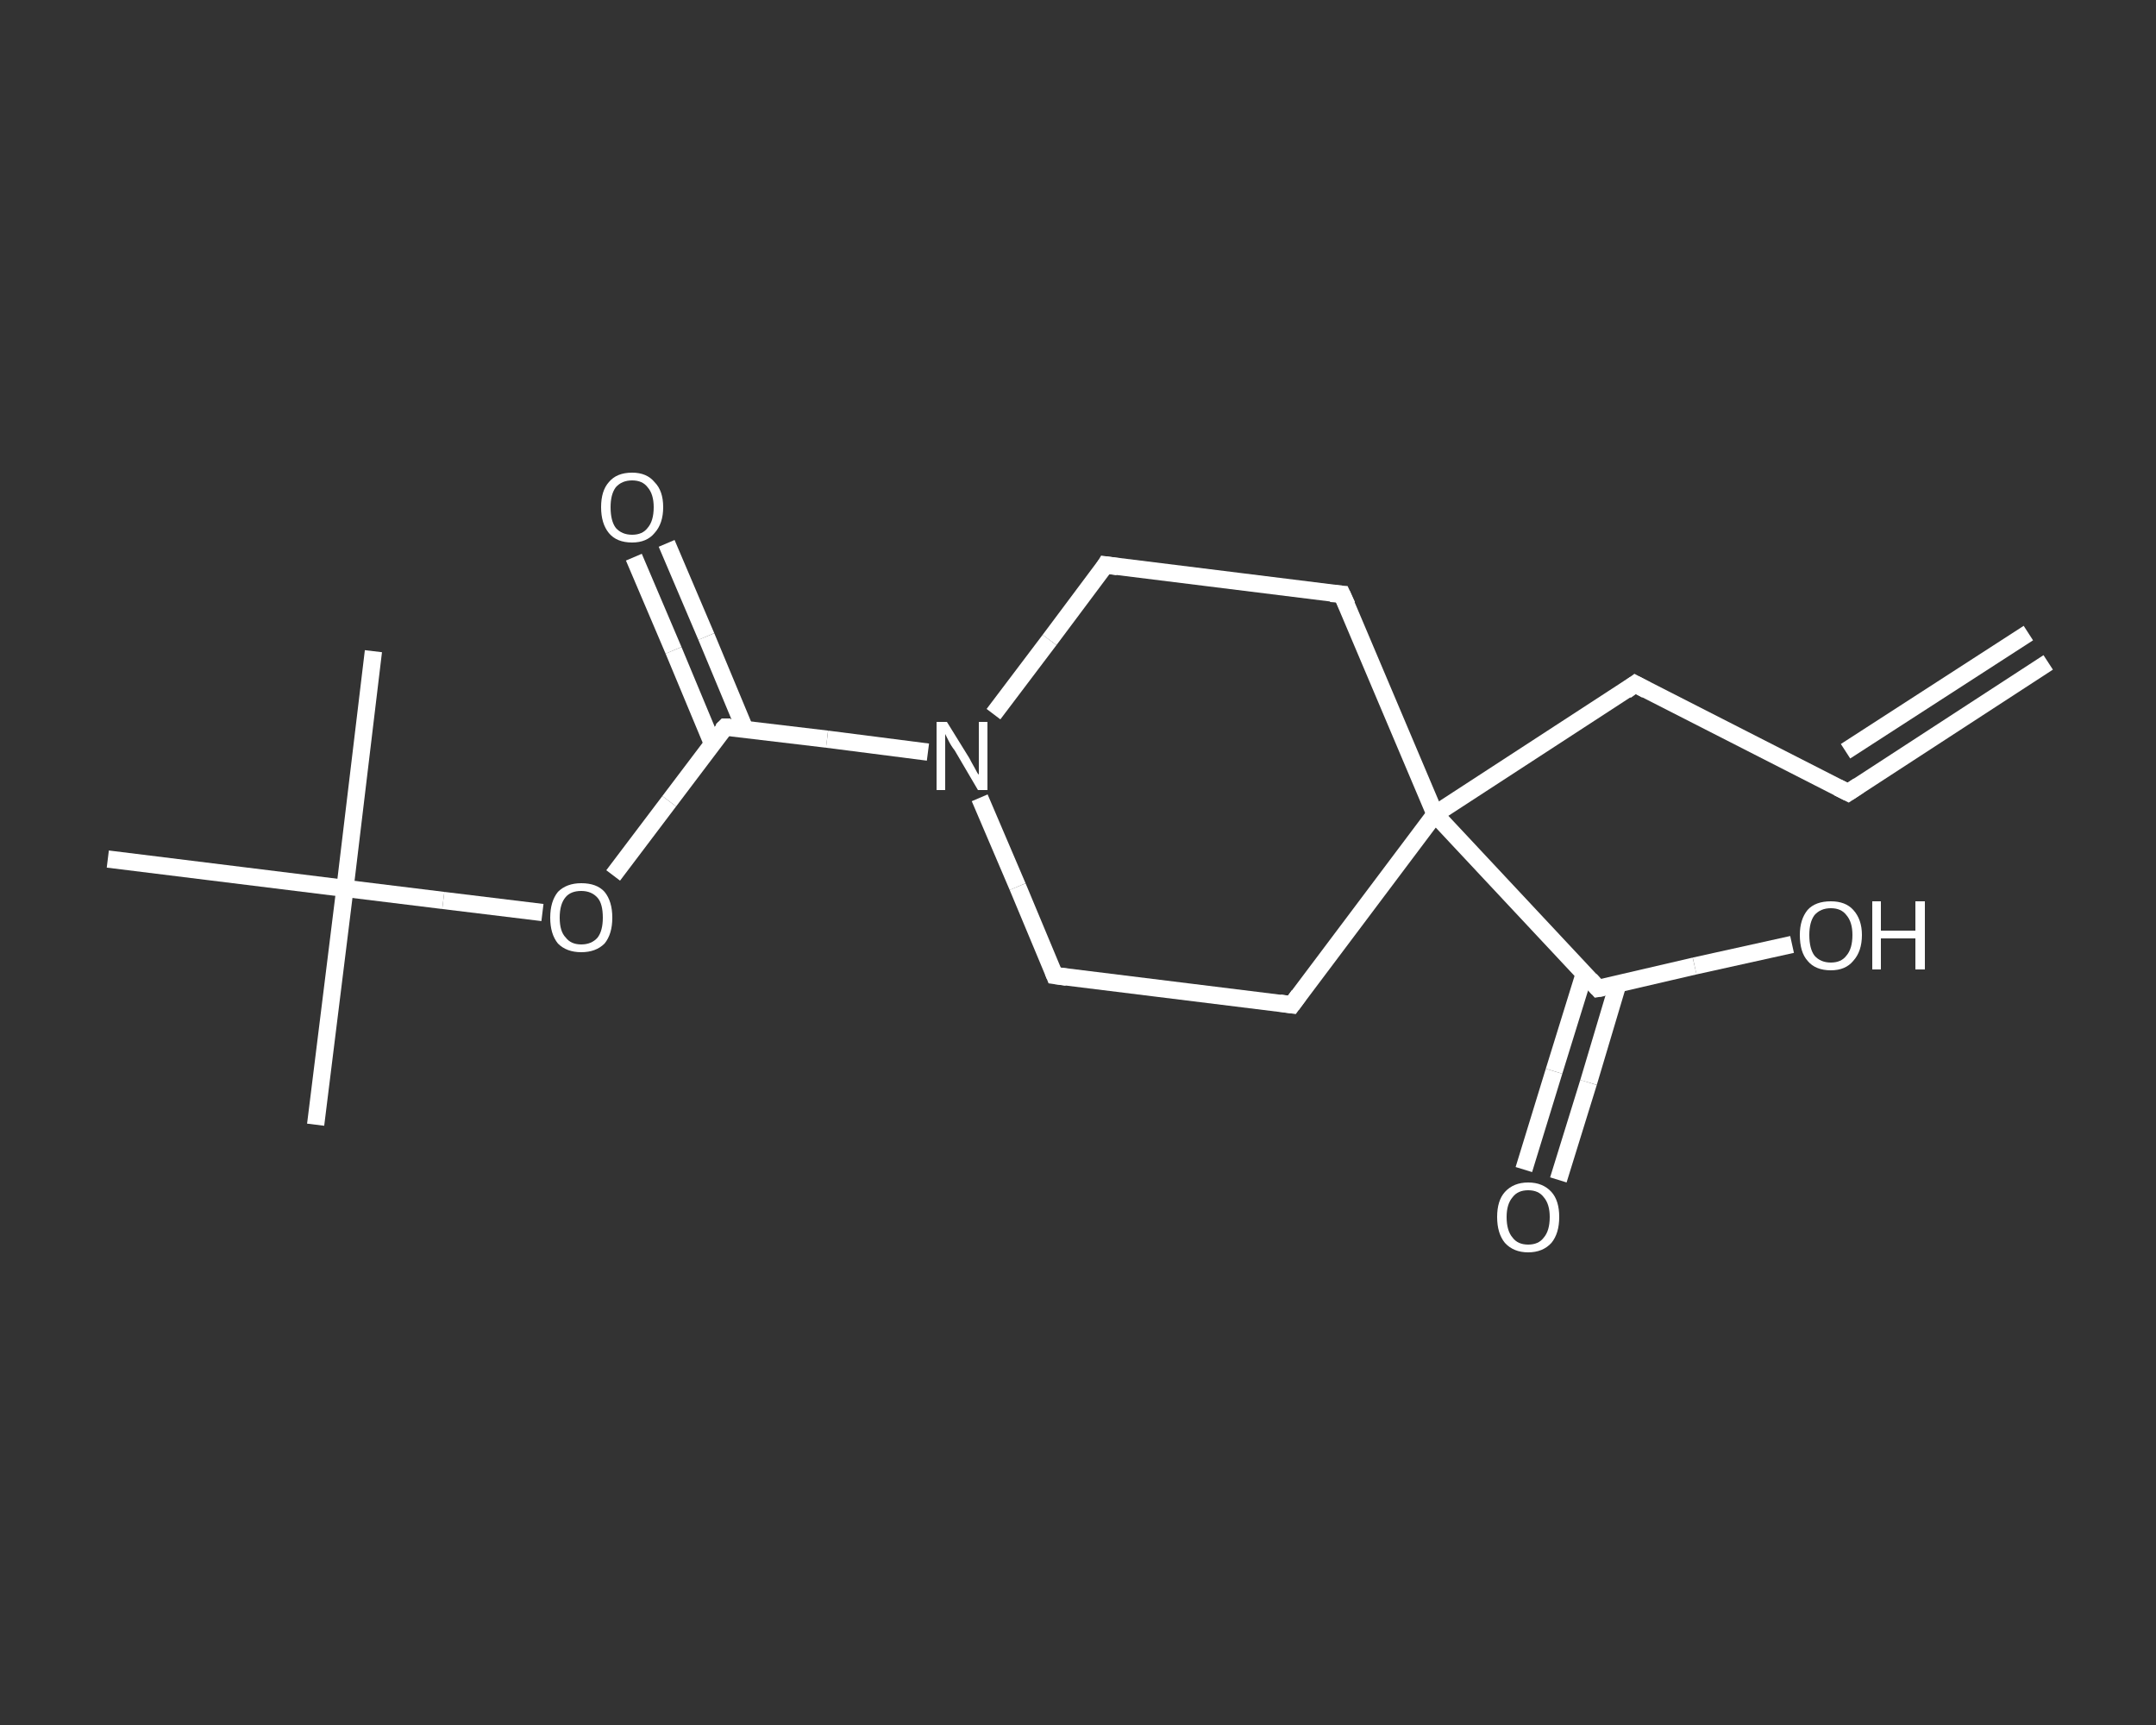 <?xml version='1.0' encoding='iso-8859-1'?>
<svg version='1.1' baseProfile='full'
              xmlns='http://www.w3.org/2000/svg'
                      xmlns:rdkit='http://www.rdkit.org/xml'
                      xmlns:xlink='http://www.w3.org/1999/xlink'
                  xml:space='preserve'
width='250px' height='200px' viewBox='0 0 250 200'>
<rect x="0" y="0" width="250" height="200" fill="#333333" stroke="none"/>
<!-- END OF HEADER -->
<rect style='opacity:1.0;fill:transparent;stroke:none' width='250.0' height='200.0' x='0.0' y='0.0'> </rect>
<path class='bond-0 atom-0 atom-1' d='M 237.5,76.8 L 214.3,91.9' style='fill:none;fill-rule:evenodd;stroke:#FFFFFF;stroke-width:2.0px;stroke-linecap:butt;stroke-linejoin:miter;stroke-opacity:1' />
<path class='bond-0 atom-0 atom-1' d='M 235.2,73.4 L 214.0,87.1' style='fill:none;fill-rule:evenodd;stroke:#FFFFFF;stroke-width:2.0px;stroke-linecap:butt;stroke-linejoin:miter;stroke-opacity:1' />
<path class='bond-1 atom-1 atom-2' d='M 214.3,91.9 L 189.6,79.3' style='fill:none;fill-rule:evenodd;stroke:#FFFFFF;stroke-width:2.0px;stroke-linecap:butt;stroke-linejoin:miter;stroke-opacity:1' />
<path class='bond-2 atom-2 atom-3' d='M 189.6,79.3 L 166.4,94.4' style='fill:none;fill-rule:evenodd;stroke:#FFFFFF;stroke-width:2.0px;stroke-linecap:butt;stroke-linejoin:miter;stroke-opacity:1' />
<path class='bond-3 atom-3 atom-4' d='M 166.4,94.4 L 185.3,114.6' style='fill:none;fill-rule:evenodd;stroke:#FFFFFF;stroke-width:2.0px;stroke-linecap:butt;stroke-linejoin:miter;stroke-opacity:1' />
<path class='bond-4 atom-4 atom-5' d='M 183.7,112.9 L 180.2,124.2' style='fill:none;fill-rule:evenodd;stroke:#FFFFFF;stroke-width:2.0px;stroke-linecap:butt;stroke-linejoin:miter;stroke-opacity:1' />
<path class='bond-4 atom-4 atom-5' d='M 180.2,124.2 L 176.7,135.6' style='fill:none;fill-rule:evenodd;stroke:#FFFFFF;stroke-width:2.0px;stroke-linecap:butt;stroke-linejoin:miter;stroke-opacity:1' />
<path class='bond-4 atom-4 atom-5' d='M 187.6,114.1 L 184.2,125.5' style='fill:none;fill-rule:evenodd;stroke:#FFFFFF;stroke-width:2.0px;stroke-linecap:butt;stroke-linejoin:miter;stroke-opacity:1' />
<path class='bond-4 atom-4 atom-5' d='M 184.2,125.5 L 180.7,136.8' style='fill:none;fill-rule:evenodd;stroke:#FFFFFF;stroke-width:2.0px;stroke-linecap:butt;stroke-linejoin:miter;stroke-opacity:1' />
<path class='bond-5 atom-4 atom-6' d='M 185.3,114.6 L 196.5,112.0' style='fill:none;fill-rule:evenodd;stroke:#FFFFFF;stroke-width:2.0px;stroke-linecap:butt;stroke-linejoin:miter;stroke-opacity:1' />
<path class='bond-5 atom-4 atom-6' d='M 196.5,112.0 L 207.8,109.5' style='fill:none;fill-rule:evenodd;stroke:#FFFFFF;stroke-width:2.0px;stroke-linecap:butt;stroke-linejoin:miter;stroke-opacity:1' />
<path class='bond-6 atom-3 atom-7' d='M 166.4,94.4 L 149.8,116.5' style='fill:none;fill-rule:evenodd;stroke:#FFFFFF;stroke-width:2.0px;stroke-linecap:butt;stroke-linejoin:miter;stroke-opacity:1' />
<path class='bond-7 atom-7 atom-8' d='M 149.8,116.5 L 122.3,113.1' style='fill:none;fill-rule:evenodd;stroke:#FFFFFF;stroke-width:2.0px;stroke-linecap:butt;stroke-linejoin:miter;stroke-opacity:1' />
<path class='bond-8 atom-8 atom-9' d='M 122.3,113.1 L 118.0,102.8' style='fill:none;fill-rule:evenodd;stroke:#FFFFFF;stroke-width:2.0px;stroke-linecap:butt;stroke-linejoin:miter;stroke-opacity:1' />
<path class='bond-8 atom-8 atom-9' d='M 118.0,102.8 L 113.6,92.5' style='fill:none;fill-rule:evenodd;stroke:#FFFFFF;stroke-width:2.0px;stroke-linecap:butt;stroke-linejoin:miter;stroke-opacity:1' />
<path class='bond-9 atom-9 atom-10' d='M 107.6,87.2 L 95.9,85.7' style='fill:none;fill-rule:evenodd;stroke:#FFFFFF;stroke-width:2.0px;stroke-linecap:butt;stroke-linejoin:miter;stroke-opacity:1' />
<path class='bond-9 atom-9 atom-10' d='M 95.9,85.7 L 84.1,84.3' style='fill:none;fill-rule:evenodd;stroke:#FFFFFF;stroke-width:2.0px;stroke-linecap:butt;stroke-linejoin:miter;stroke-opacity:1' />
<path class='bond-10 atom-10 atom-11' d='M 86.4,84.6 L 81.9,73.8' style='fill:none;fill-rule:evenodd;stroke:#FFFFFF;stroke-width:2.0px;stroke-linecap:butt;stroke-linejoin:miter;stroke-opacity:1' />
<path class='bond-10 atom-10 atom-11' d='M 81.9,73.8 L 77.3,63.0' style='fill:none;fill-rule:evenodd;stroke:#FFFFFF;stroke-width:2.0px;stroke-linecap:butt;stroke-linejoin:miter;stroke-opacity:1' />
<path class='bond-10 atom-10 atom-11' d='M 82.6,86.2 L 78.1,75.4' style='fill:none;fill-rule:evenodd;stroke:#FFFFFF;stroke-width:2.0px;stroke-linecap:butt;stroke-linejoin:miter;stroke-opacity:1' />
<path class='bond-10 atom-10 atom-11' d='M 78.1,75.4 L 73.5,64.6' style='fill:none;fill-rule:evenodd;stroke:#FFFFFF;stroke-width:2.0px;stroke-linecap:butt;stroke-linejoin:miter;stroke-opacity:1' />
<path class='bond-11 atom-10 atom-12' d='M 84.1,84.3 L 77.6,92.9' style='fill:none;fill-rule:evenodd;stroke:#FFFFFF;stroke-width:2.0px;stroke-linecap:butt;stroke-linejoin:miter;stroke-opacity:1' />
<path class='bond-11 atom-10 atom-12' d='M 77.6,92.9 L 71.1,101.5' style='fill:none;fill-rule:evenodd;stroke:#FFFFFF;stroke-width:2.0px;stroke-linecap:butt;stroke-linejoin:miter;stroke-opacity:1' />
<path class='bond-12 atom-12 atom-13' d='M 62.9,105.8 L 51.4,104.4' style='fill:none;fill-rule:evenodd;stroke:#FFFFFF;stroke-width:2.0px;stroke-linecap:butt;stroke-linejoin:miter;stroke-opacity:1' />
<path class='bond-12 atom-12 atom-13' d='M 51.4,104.4 L 40.0,103.0' style='fill:none;fill-rule:evenodd;stroke:#FFFFFF;stroke-width:2.0px;stroke-linecap:butt;stroke-linejoin:miter;stroke-opacity:1' />
<path class='bond-13 atom-13 atom-14' d='M 40.0,103.0 L 36.6,130.4' style='fill:none;fill-rule:evenodd;stroke:#FFFFFF;stroke-width:2.0px;stroke-linecap:butt;stroke-linejoin:miter;stroke-opacity:1' />
<path class='bond-14 atom-13 atom-15' d='M 40.0,103.0 L 43.3,75.5' style='fill:none;fill-rule:evenodd;stroke:#FFFFFF;stroke-width:2.0px;stroke-linecap:butt;stroke-linejoin:miter;stroke-opacity:1' />
<path class='bond-15 atom-13 atom-16' d='M 40.0,103.0 L 12.5,99.6' style='fill:none;fill-rule:evenodd;stroke:#FFFFFF;stroke-width:2.0px;stroke-linecap:butt;stroke-linejoin:miter;stroke-opacity:1' />
<path class='bond-16 atom-9 atom-17' d='M 115.2,82.8 L 121.7,74.2' style='fill:none;fill-rule:evenodd;stroke:#FFFFFF;stroke-width:2.0px;stroke-linecap:butt;stroke-linejoin:miter;stroke-opacity:1' />
<path class='bond-16 atom-9 atom-17' d='M 121.7,74.2 L 128.2,65.5' style='fill:none;fill-rule:evenodd;stroke:#FFFFFF;stroke-width:2.0px;stroke-linecap:butt;stroke-linejoin:miter;stroke-opacity:1' />
<path class='bond-17 atom-17 atom-18' d='M 128.2,65.5 L 155.6,68.9' style='fill:none;fill-rule:evenodd;stroke:#FFFFFF;stroke-width:2.0px;stroke-linecap:butt;stroke-linejoin:miter;stroke-opacity:1' />
<path class='bond-18 atom-18 atom-3' d='M 155.6,68.9 L 166.4,94.4' style='fill:none;fill-rule:evenodd;stroke:#FFFFFF;stroke-width:2.0px;stroke-linecap:butt;stroke-linejoin:miter;stroke-opacity:1' />
<path d='M 215.5,91.1 L 214.3,91.9 L 213.1,91.3' style='fill:none;stroke:#FFFFFF;stroke-width:2.0px;stroke-linecap:butt;stroke-linejoin:miter;stroke-opacity:1;' />
<path d='M 190.9,80.0 L 189.6,79.3 L 188.5,80.1' style='fill:none;stroke:#FFFFFF;stroke-width:2.0px;stroke-linecap:butt;stroke-linejoin:miter;stroke-opacity:1;' />
<path d='M 184.4,113.6 L 185.3,114.6 L 185.9,114.5' style='fill:none;stroke:#FFFFFF;stroke-width:2.0px;stroke-linecap:butt;stroke-linejoin:miter;stroke-opacity:1;' />
<path d='M 150.6,115.4 L 149.8,116.5 L 148.4,116.3' style='fill:none;stroke:#FFFFFF;stroke-width:2.0px;stroke-linecap:butt;stroke-linejoin:miter;stroke-opacity:1;' />
<path d='M 123.7,113.3 L 122.3,113.1 L 122.1,112.6' style='fill:none;stroke:#FFFFFF;stroke-width:2.0px;stroke-linecap:butt;stroke-linejoin:miter;stroke-opacity:1;' />
<path d='M 84.7,84.3 L 84.1,84.3 L 83.7,84.7' style='fill:none;stroke:#FFFFFF;stroke-width:2.0px;stroke-linecap:butt;stroke-linejoin:miter;stroke-opacity:1;' />
<path d='M 127.9,66.0 L 128.2,65.5 L 129.6,65.7' style='fill:none;stroke:#FFFFFF;stroke-width:2.0px;stroke-linecap:butt;stroke-linejoin:miter;stroke-opacity:1;' />
<path d='M 154.3,68.8 L 155.6,68.9 L 156.2,70.2' style='fill:none;stroke:#FFFFFF;stroke-width:2.0px;stroke-linecap:butt;stroke-linejoin:miter;stroke-opacity:1;' />
<path class='atom-5' d='M 173.6 141.1
Q 173.6 139.2, 174.5 138.2
Q 175.5 137.1, 177.2 137.1
Q 178.9 137.1, 179.9 138.2
Q 180.8 139.2, 180.8 141.1
Q 180.8 143.0, 179.9 144.1
Q 178.9 145.2, 177.2 145.2
Q 175.5 145.2, 174.5 144.1
Q 173.6 143.0, 173.6 141.1
M 177.2 144.3
Q 178.4 144.3, 179.0 143.5
Q 179.7 142.7, 179.7 141.1
Q 179.7 139.6, 179.0 138.8
Q 178.4 138.0, 177.2 138.0
Q 176.0 138.0, 175.4 138.8
Q 174.7 139.6, 174.7 141.1
Q 174.7 142.7, 175.4 143.5
Q 176.0 144.3, 177.2 144.3
' fill='#FFFFFF'/>
<path class='atom-6' d='M 208.7 108.4
Q 208.7 106.6, 209.6 105.5
Q 210.5 104.5, 212.3 104.5
Q 214.0 104.5, 214.9 105.5
Q 215.9 106.6, 215.9 108.4
Q 215.9 110.3, 214.9 111.4
Q 214.0 112.5, 212.3 112.5
Q 210.5 112.5, 209.6 111.4
Q 208.7 110.4, 208.7 108.4
M 212.3 111.6
Q 213.5 111.6, 214.1 110.8
Q 214.8 110.0, 214.8 108.4
Q 214.8 106.9, 214.1 106.1
Q 213.5 105.3, 212.3 105.3
Q 211.1 105.3, 210.4 106.1
Q 209.8 106.9, 209.8 108.4
Q 209.8 110.0, 210.4 110.8
Q 211.1 111.6, 212.3 111.6
' fill='#FFFFFF'/>
<path class='atom-6' d='M 217.1 104.5
L 218.1 104.5
L 218.1 107.9
L 222.1 107.9
L 222.1 104.5
L 223.2 104.5
L 223.2 112.4
L 222.1 112.4
L 222.1 108.8
L 218.1 108.8
L 218.1 112.4
L 217.1 112.4
L 217.1 104.5
' fill='#FFFFFF'/>
<path class='atom-9' d='M 109.8 83.7
L 112.4 87.9
Q 112.6 88.3, 113.0 89.0
Q 113.4 89.8, 113.5 89.8
L 113.5 83.7
L 114.5 83.7
L 114.5 91.6
L 113.4 91.6
L 110.7 87.0
Q 110.3 86.5, 110.0 85.9
Q 109.7 85.3, 109.6 85.1
L 109.6 91.6
L 108.6 91.6
L 108.6 83.7
L 109.8 83.7
' fill='#FFFFFF'/>
<path class='atom-11' d='M 69.7 58.8
Q 69.7 56.9, 70.6 55.9
Q 71.5 54.8, 73.3 54.8
Q 75.0 54.8, 75.9 55.9
Q 76.9 56.9, 76.9 58.8
Q 76.9 60.7, 75.9 61.8
Q 75.0 62.9, 73.3 62.9
Q 71.5 62.9, 70.6 61.8
Q 69.7 60.7, 69.7 58.8
M 73.3 62.0
Q 74.5 62.0, 75.1 61.2
Q 75.8 60.4, 75.8 58.8
Q 75.8 57.3, 75.1 56.5
Q 74.5 55.7, 73.3 55.7
Q 72.1 55.7, 71.4 56.5
Q 70.8 57.3, 70.8 58.8
Q 70.8 60.4, 71.4 61.2
Q 72.1 62.0, 73.3 62.0
' fill='#FFFFFF'/>
<path class='atom-12' d='M 63.8 106.4
Q 63.8 104.5, 64.7 103.4
Q 65.7 102.4, 67.4 102.4
Q 69.2 102.4, 70.1 103.4
Q 71.0 104.5, 71.0 106.4
Q 71.0 108.3, 70.1 109.4
Q 69.1 110.4, 67.4 110.4
Q 65.7 110.4, 64.7 109.4
Q 63.8 108.3, 63.8 106.4
M 67.4 109.5
Q 68.6 109.5, 69.3 108.7
Q 69.9 107.9, 69.9 106.4
Q 69.9 104.8, 69.3 104.1
Q 68.6 103.3, 67.4 103.3
Q 66.2 103.3, 65.6 104.0
Q 64.9 104.8, 64.9 106.4
Q 64.9 108.0, 65.6 108.7
Q 66.2 109.5, 67.4 109.5
' fill='#FFFFFF'/>
</svg>
